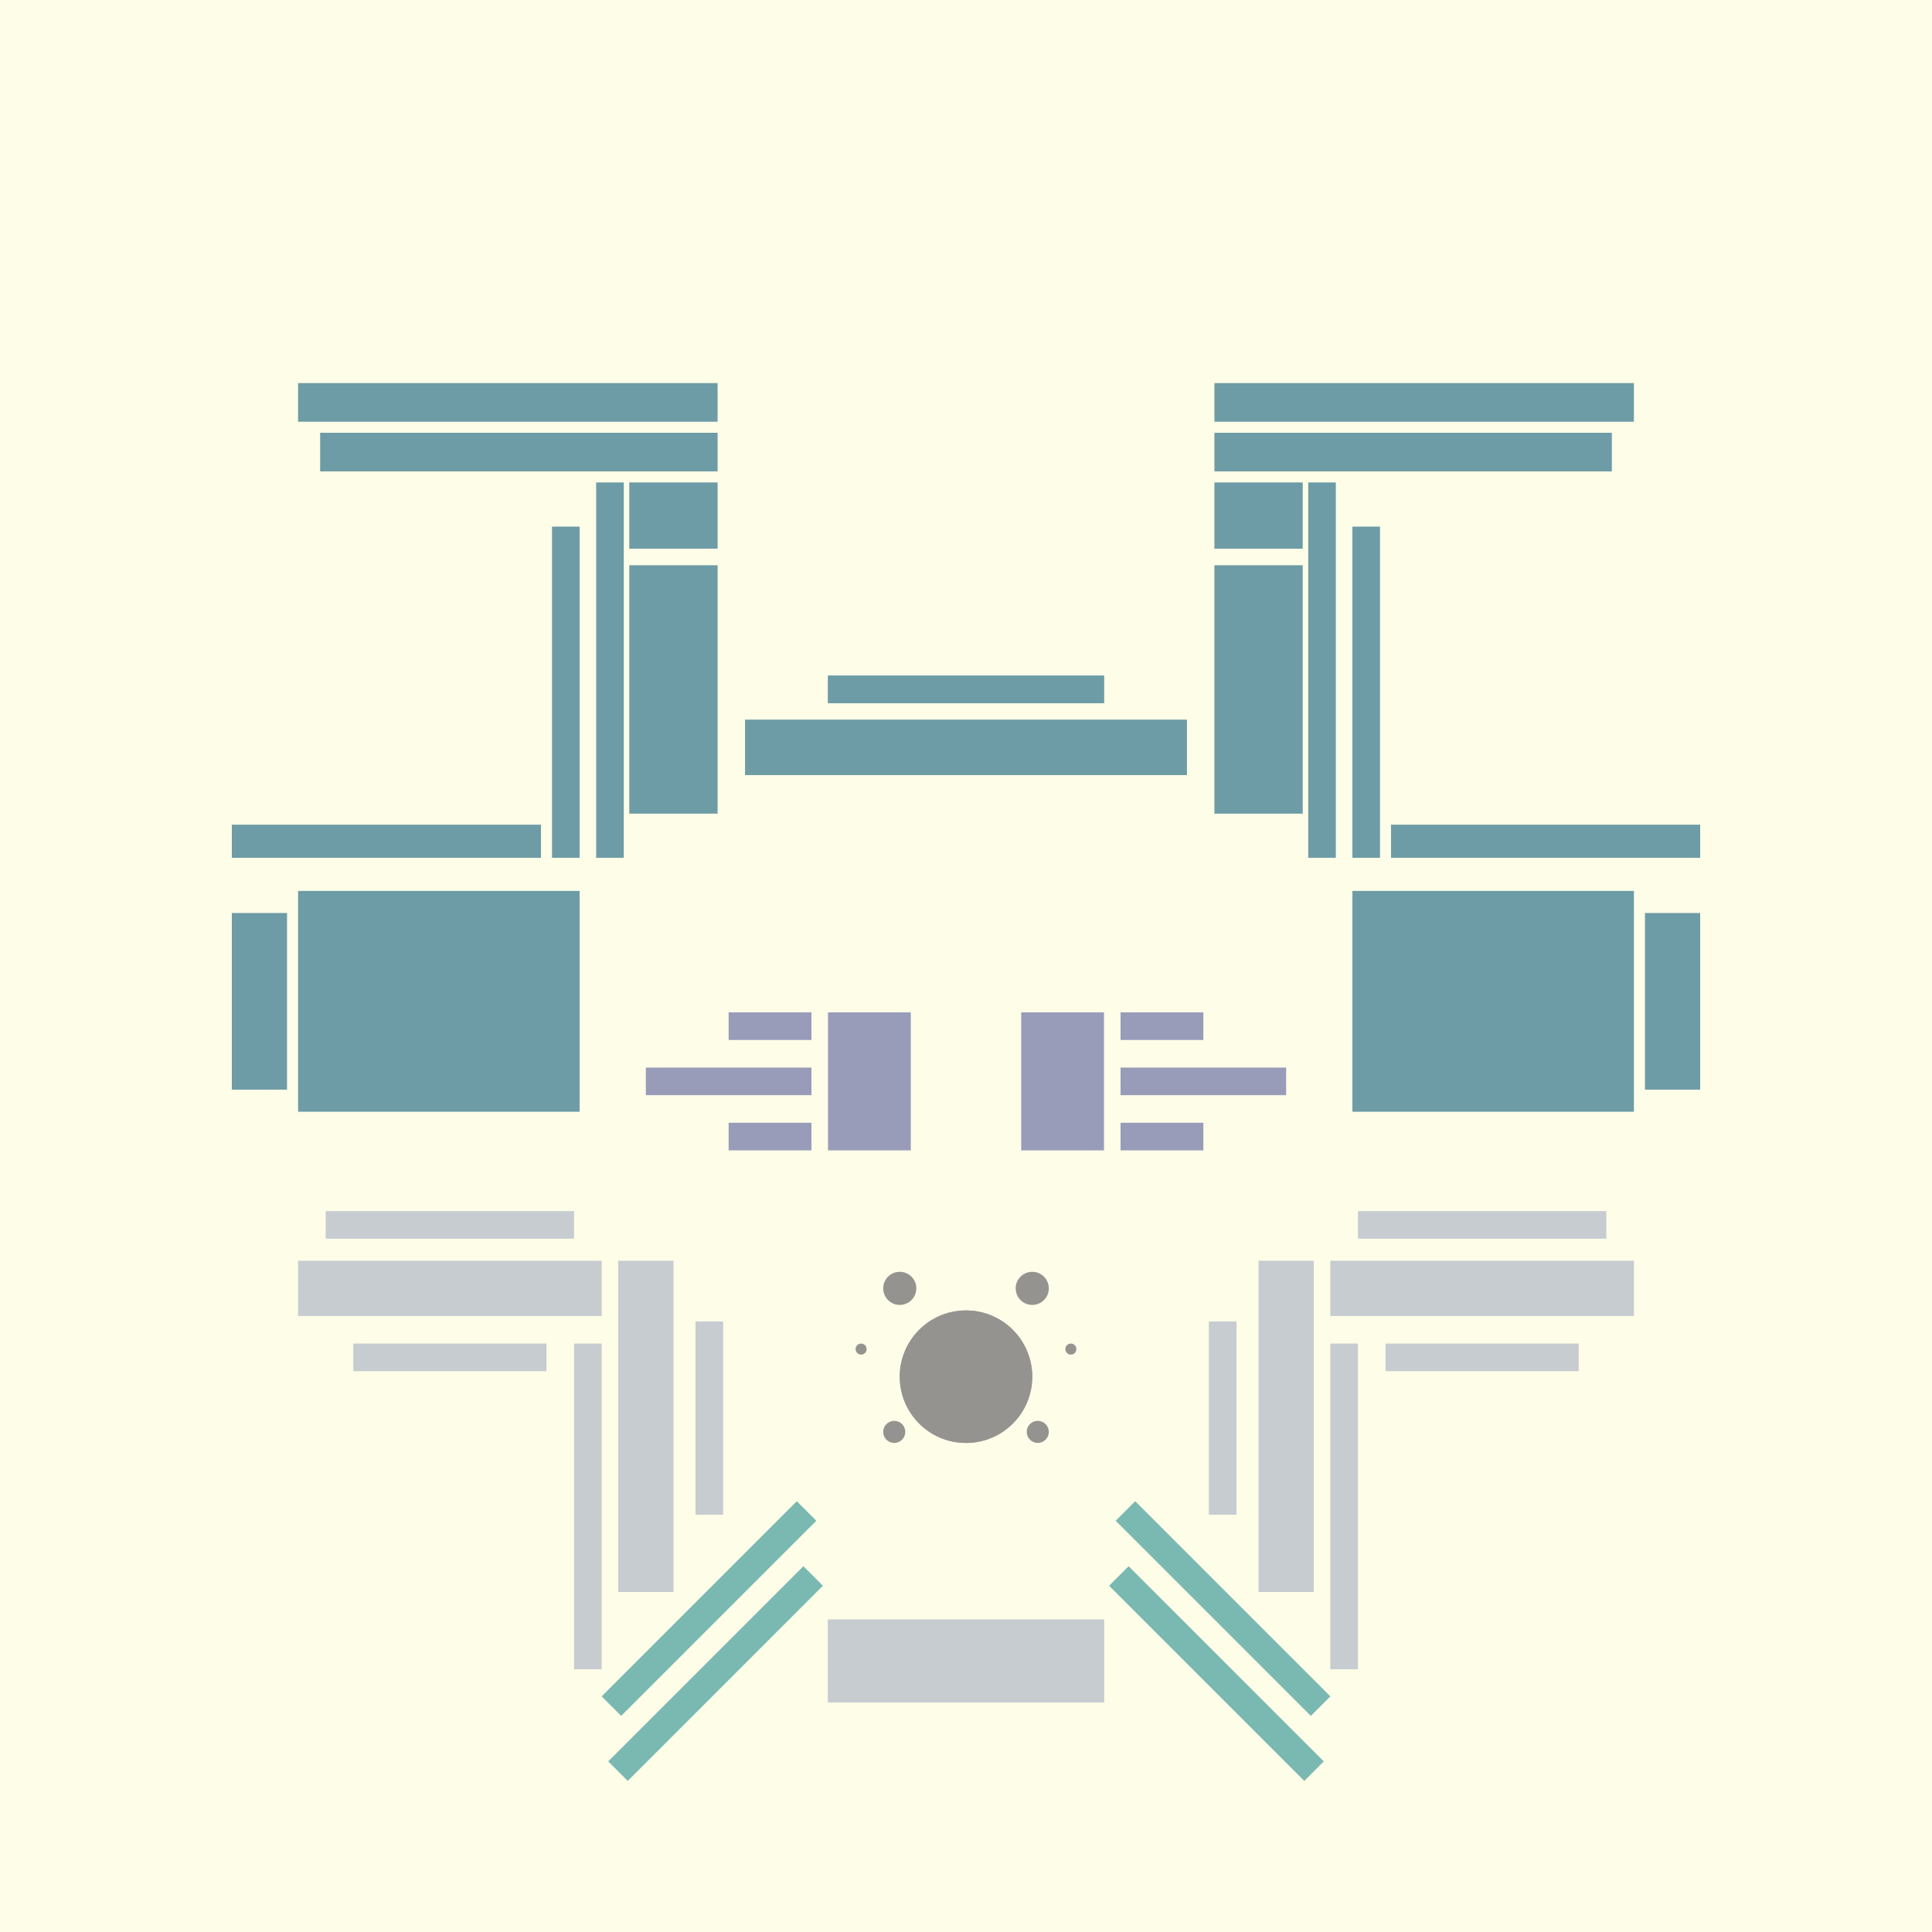 <svg xmlns='http://www.w3.org/2000/svg' preserveAspectRatio='xMinYMin meet' viewBox='0 0 350 350'> <filter id='neon' y='-2' x='-1' width='350' height='350'><feDropShadow flood-color='#8A795D' dx='0' dy='6' flood-opacity='0.65' stdDeviation='2.5' result='shadow'/><feOffset in='StrokePaint' dx='0' dy='2.4' result='offStrPnt'/><feFlood flood-color='#4A4132' flood-opacity='2' result='flood1' /><feOffset in='SourceGraphic' dx='0' dy='2' result='offFlood'/><feOffset in='SourceGraphic' dx='0' dy='9' result='offShadow'/><feComposite in='flood1' in2='offFlood' operator='in'  result='cmpFlood' /><feComposite in='shadow' in2='offShadow' operator='in' result='cmpSha' /><feGaussianBlur in='offStrPnt' stdDeviation='1' result='bStrokeP'/><feGaussianBlur in='cmpFlood' stdDeviation='0.6' result='bFlood'/><feGaussianBlur in='cmpSha' stdDeviation='0.6' result='bShadow'/><feMerge><feMergeNode in='bStrokeP'/><feMergeNode in='bshadow'/><feMergeNode in='bFlood'/><feMergeNode in='SourceGraphic'/></feMerge></filter>  <rect width='100%'  height='100%' fill='#FDFDE8'/> <g filter='url(#neon)' ><rect x='150' y= '280' width='50 ' height=  '15 '  fill= '#C6CCCF' /><rect x='54 ' y= '215' width='55 ' height=  '10 '  fill= '#C6CCCF' /><rect x='59 ' y= '206' width='45 ' height=  '5  '  fill= '#C6CCCF' /><rect x='64 ' y= '230' width='35 ' height=  '5  '  fill= '#C6CCCF' /><rect x='112' y= '215' width='10 ' height=  '60 '  fill= '#C6CCCF' /><rect x='126' y= '226' width='5  ' height=  '35 '  fill= '#C6CCCF' /><rect x='104' y= '230' width='5  ' height=  '59 '  fill= '#C6CCCF' /><rect x='104' y= '275' width='50 ' height=  '5  '  fill= '#7AB8B2' transform = '  translate( -159   , 173 ) rotate ( -45)'  /><rect x='105' y= '287' width='50 ' height=  '5  '  fill= '#7AB8B2' transform = '  translate( -167   , 177 ) rotate ( -45)'  /><rect x='150' y= '280' width='50 ' height=  '15 '  fill= '#C6CCCF' transform= 'scale(-1,1) translate(-350,0)'/><rect x='54 ' y= '215' width='55 ' height=  '10 '  fill= '#C6CCCF' transform= 'scale(-1,1) translate(-350,0)'/><rect x='59 ' y= '206' width='45 ' height=  '5  '  fill= '#C6CCCF' transform= 'scale(-1,1) translate(-350,0)'/><rect x='64 ' y= '230' width='35 ' height=  '5  '  fill= '#C6CCCF' transform= 'scale(-1,1) translate(-350,0)'/><rect x='112' y= '215' width='10 ' height=  '60 '  fill= '#C6CCCF' transform= 'scale(-1,1) translate(-350,0)'/><rect x='126' y= '226' width='5  ' height=  '35 '  fill= '#C6CCCF' transform= 'scale(-1,1) translate(-350,0)'/><rect x='104' y= '230' width='5  ' height=  '59 '  fill= '#C6CCCF' transform= 'scale(-1,1) translate(-350,0)'/><rect x='104' y= '275' width='50 ' height=  '5  '  fill= '#7AB8B2' transform = ' scale(-1,1)  translate(-350,0) translate( -159   , 173 ) rotate ( -45)'  /><rect x='105' y= '287' width='50 ' height=  '5  '  fill= '#7AB8B2' transform = ' scale(-1,1)  translate(-350,0) translate( -167   , 177 ) rotate ( -45)'  /><rect x='135' y= '117' width='80 ' height=  '10 '  fill= '#6E9CA6' /><rect x='150' y= '109' width='50 ' height=  '5  '  fill= '#6E9CA6' /><rect x='114' y= '89 ' width='16 ' height=  '45 '  fill= '#6E9CA6' /><rect x='58 ' y= '65 ' width='72 ' height=  '7  '  fill= '#6E9CA6' /><rect x='54 ' y= '148' width='51 ' height=  '40 '  fill= '#6E9CA6' /><rect x='108' y= '74 ' width='5  ' height=  '68 '  fill= '#6E9CA6' /><rect x='42 ' y= '136' width='56 ' height=  '6  '  fill= '#6E9CA6' /><rect x='54 ' y= '56 ' width='76 ' height=  '7  '  fill= '#6E9CA6' /><rect x='114' y= '74 ' width='16 ' height=  '12 '  fill= '#6E9CA6' /><rect x='100' y= '82 ' width='5  ' height=  '60 '  fill= '#6E9CA6' /><rect x='42 ' y= '152' width='10 ' height=  '32 '  fill= '#6E9CA6' /><rect x='135' y= '117' width='80 ' height=  '10 '  fill= '#6E9CA6' transform= 'scale(-1,1) translate(-350,0)'/><rect x='150' y= '109' width='50 ' height=  '5  '  fill= '#6E9CA6' transform= 'scale(-1,1) translate(-350,0)'/><rect x='114' y= '89 ' width='16 ' height=  '45 '  fill= '#6E9CA6' transform= 'scale(-1,1) translate(-350,0)'/><rect x='58 ' y= '65 ' width='72 ' height=  '7  '  fill= '#6E9CA6' transform= 'scale(-1,1) translate(-350,0)'/><rect x='54 ' y= '148' width='51 ' height=  '40 '  fill= '#6E9CA6' transform= 'scale(-1,1) translate(-350,0)'/><rect x='108' y= '74 ' width='5  ' height=  '68 '  fill= '#6E9CA6' transform= 'scale(-1,1) translate(-350,0)'/><rect x='42 ' y= '136' width='56 ' height=  '6  '  fill= '#6E9CA6' transform= 'scale(-1,1) translate(-350,0)'/><rect x='54 ' y= '56 ' width='76 ' height=  '7  '  fill= '#6E9CA6' transform= 'scale(-1,1) translate(-350,0)'/><rect x='114' y= '74 ' width='16 ' height=  '12 '  fill= '#6E9CA6' transform= 'scale(-1,1) translate(-350,0)'/><rect x='100' y= '82 ' width='5  ' height=  '60 '  fill= '#6E9CA6' transform= 'scale(-1,1) translate(-350,0)'/><rect x='42 ' y= '152' width='10 ' height=  '32 '  fill= '#6E9CA6' transform= 'scale(-1,1) translate(-350,0)'/><circle cx='175' cy='236' r ='12 '  fill= '#94938F' /><circle cx='163' cy='220' r ='3  '  fill= '#94938F' /><circle cx='162' cy='246' r ='2  '  fill= '#94938F' /><circle cx='156' cy='231' r ='1  '  fill= '#94938F' /><circle cx='175' cy='236' r ='12 '  fill= '#94938F' transform= 'scale(-1,1) translate(-350,0)'/><circle cx='163' cy='220' r ='3  '  fill= '#94938F' transform= 'scale(-1,1) translate(-350,0)'/><circle cx='162' cy='246' r ='2  '  fill= '#94938F' transform= 'scale(-1,1) translate(-350,0)'/><circle cx='156' cy='231' r ='1  '  fill= '#94938F' transform= 'scale(-1,1) translate(-350,0)'/></g><g fill-opacity='0.85'><rect x='117' y= '180' width='30 ' height=  '5  '  fill= '#868BB0' filter='url(#neon)'  /><rect x='150' y= '170' width='15 ' height=  '25 '  fill= '#868BB0' filter='url(#neon)'  /><rect x='132' y= '170' width='15 ' height=  '5  '  fill= '#868BB0' filter='url(#neon)'  /><rect x='132' y= '190' width='15 ' height=  '5  '  fill= '#868BB0' filter='url(#neon)'  /><rect x='117' y= '180' width='30 ' height=  '5  '  fill= '#868BB0' filter='url(#neon)'  transform= 'scale(-1,1) translate(-350,0)'/><rect x='150' y= '170' width='15 ' height=  '25 '  fill= '#868BB0' filter='url(#neon)'  transform= 'scale(-1,1) translate(-350,0)'/><rect x='132' y= '170' width='15 ' height=  '5  '  fill= '#868BB0' filter='url(#neon)'  transform= 'scale(-1,1) translate(-350,0)'/><rect x='132' y= '190' width='15 ' height=  '5  '  fill= '#868BB0' filter='url(#neon)'  transform= 'scale(-1,1) translate(-350,0)'/></g></svg>